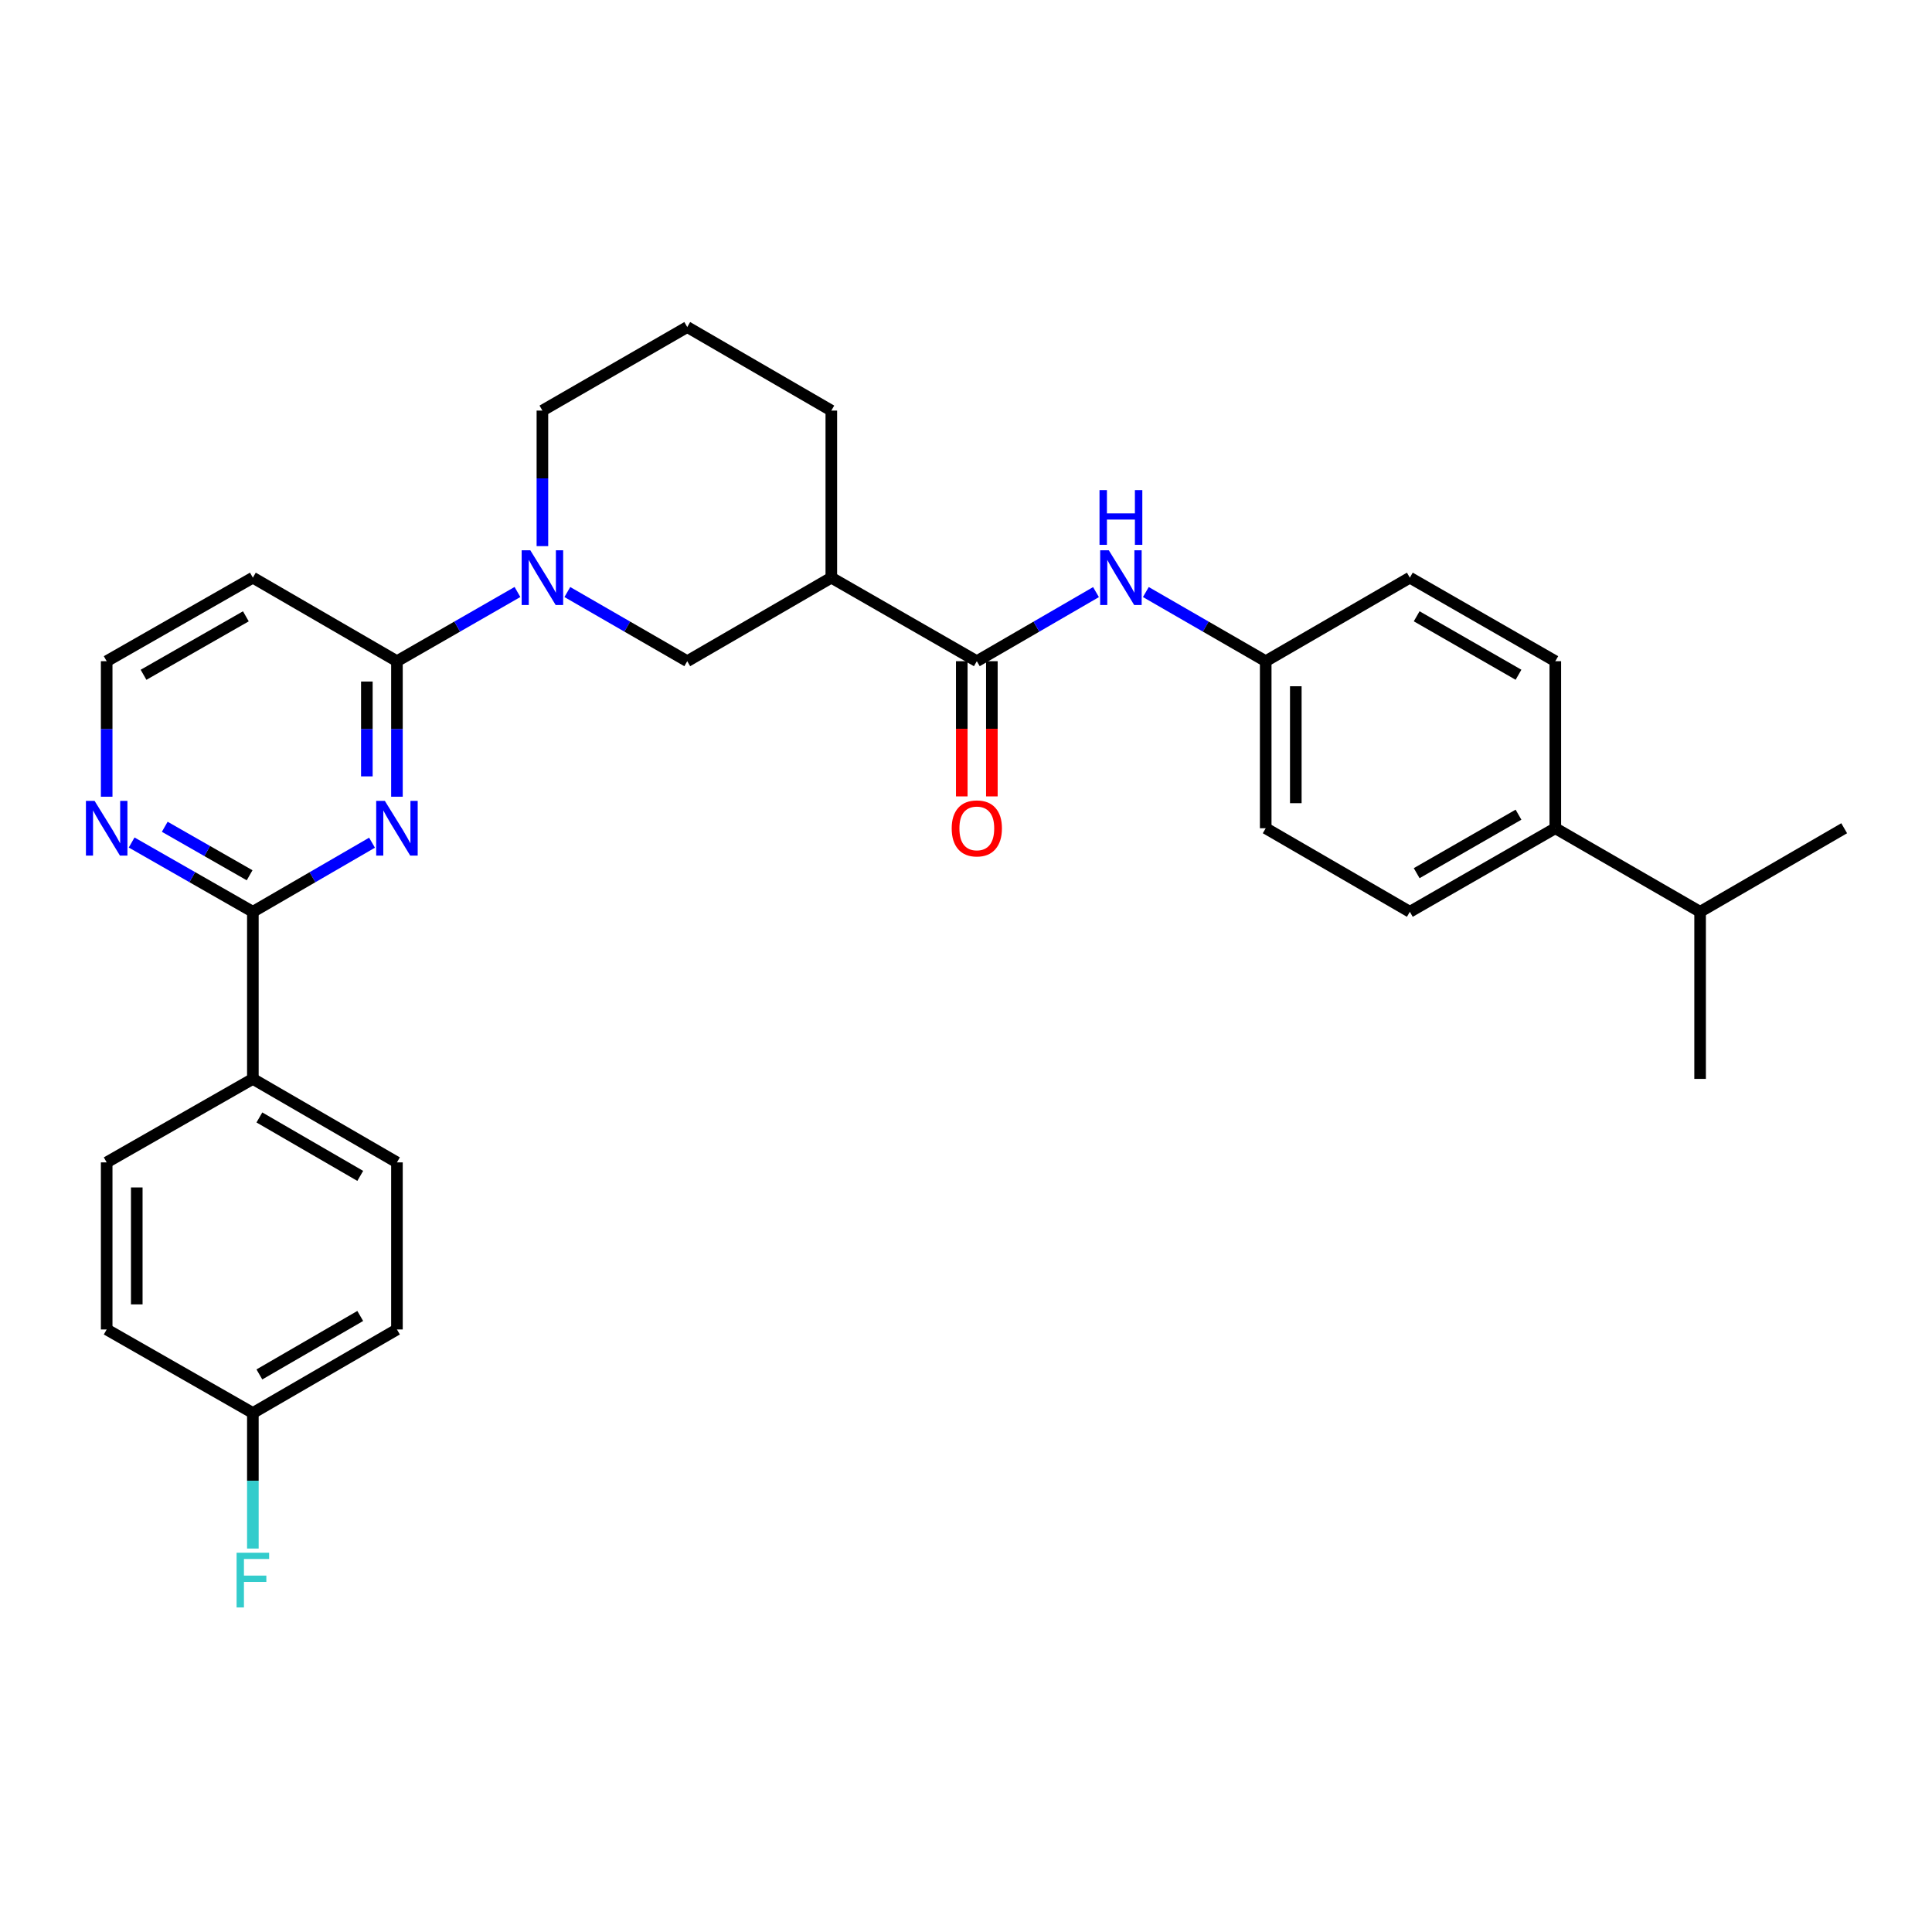 <?xml version='1.0' encoding='iso-8859-1'?>
<svg version='1.1' baseProfile='full'
              xmlns='http://www.w3.org/2000/svg'
                      xmlns:rdkit='http://www.rdkit.org/xml'
                      xmlns:xlink='http://www.w3.org/1999/xlink'
                  xml:space='preserve'
width='1000px' height='1000px' viewBox='0 0 1000 1000'>
<!-- END OF HEADER -->
<rect style='opacity:1.0;fill:#FFFFFF;stroke:none' width='1000' height='1000' x='0' y='0'> </rect>
<path class='bond-0' d='M 205.457,412.376 L 205.457,377.305' style='fill:none;fill-rule:evenodd;stroke:#0000FF;stroke-width:6px;stroke-linecap:butt;stroke-linejoin:miter;stroke-opacity:1' />
<path class='bond-0' d='M 205.457,377.305 L 205.457,342.234' style='fill:none;fill-rule:evenodd;stroke:#000000;stroke-width:6px;stroke-linecap:butt;stroke-linejoin:miter;stroke-opacity:1' />
<path class='bond-0' d='M 189.883,401.855 L 189.883,377.305' style='fill:none;fill-rule:evenodd;stroke:#0000FF;stroke-width:6px;stroke-linecap:butt;stroke-linejoin:miter;stroke-opacity:1' />
<path class='bond-0' d='M 189.883,377.305 L 189.883,352.755' style='fill:none;fill-rule:evenodd;stroke:#000000;stroke-width:6px;stroke-linecap:butt;stroke-linejoin:miter;stroke-opacity:1' />
<path class='bond-2' d='M 192.562,436.175 L 161.722,454.059' style='fill:none;fill-rule:evenodd;stroke:#0000FF;stroke-width:6px;stroke-linecap:butt;stroke-linejoin:miter;stroke-opacity:1' />
<path class='bond-2' d='M 161.722,454.059 L 130.882,471.942' style='fill:none;fill-rule:evenodd;stroke:#000000;stroke-width:6px;stroke-linecap:butt;stroke-linejoin:miter;stroke-opacity:1' />
<path class='bond-1' d='M 205.457,342.234 L 236.648,324.323' style='fill:none;fill-rule:evenodd;stroke:#000000;stroke-width:6px;stroke-linecap:butt;stroke-linejoin:miter;stroke-opacity:1' />
<path class='bond-1' d='M 236.648,324.323 L 267.839,306.412' style='fill:none;fill-rule:evenodd;stroke:#0000FF;stroke-width:6px;stroke-linecap:butt;stroke-linejoin:miter;stroke-opacity:1' />
<path class='bond-9' d='M 205.457,342.234 L 130.882,298.998' style='fill:none;fill-rule:evenodd;stroke:#000000;stroke-width:6px;stroke-linecap:butt;stroke-linejoin:miter;stroke-opacity:1' />
<path class='bond-5' d='M 293.653,306.44 L 324.684,324.337' style='fill:none;fill-rule:evenodd;stroke:#0000FF;stroke-width:6px;stroke-linecap:butt;stroke-linejoin:miter;stroke-opacity:1' />
<path class='bond-5' d='M 324.684,324.337 L 355.714,342.234' style='fill:none;fill-rule:evenodd;stroke:#000000;stroke-width:6px;stroke-linecap:butt;stroke-linejoin:miter;stroke-opacity:1' />
<path class='bond-19' d='M 280.75,282.676 L 280.75,247.597' style='fill:none;fill-rule:evenodd;stroke:#0000FF;stroke-width:6px;stroke-linecap:butt;stroke-linejoin:miter;stroke-opacity:1' />
<path class='bond-19' d='M 280.75,247.597 L 280.75,212.518' style='fill:none;fill-rule:evenodd;stroke:#000000;stroke-width:6px;stroke-linecap:butt;stroke-linejoin:miter;stroke-opacity:1' />
<path class='bond-7' d='M 130.882,471.942 L 99.509,454.011' style='fill:none;fill-rule:evenodd;stroke:#000000;stroke-width:6px;stroke-linecap:butt;stroke-linejoin:miter;stroke-opacity:1' />
<path class='bond-7' d='M 99.509,454.011 L 68.136,436.081' style='fill:none;fill-rule:evenodd;stroke:#0000FF;stroke-width:6px;stroke-linecap:butt;stroke-linejoin:miter;stroke-opacity:1' />
<path class='bond-7' d='M 129.198,453.041 L 107.237,440.49' style='fill:none;fill-rule:evenodd;stroke:#000000;stroke-width:6px;stroke-linecap:butt;stroke-linejoin:miter;stroke-opacity:1' />
<path class='bond-7' d='M 107.237,440.49 L 85.276,427.938' style='fill:none;fill-rule:evenodd;stroke:#0000FF;stroke-width:6px;stroke-linecap:butt;stroke-linejoin:miter;stroke-opacity:1' />
<path class='bond-8' d='M 130.882,471.942 L 130.882,558.431' style='fill:none;fill-rule:evenodd;stroke:#000000;stroke-width:6px;stroke-linecap:butt;stroke-linejoin:miter;stroke-opacity:1' />
<path class='bond-3' d='M 505.599,342.234 L 430.289,298.998' style='fill:none;fill-rule:evenodd;stroke:#000000;stroke-width:6px;stroke-linecap:butt;stroke-linejoin:miter;stroke-opacity:1' />
<path class='bond-6' d='M 505.599,342.234 L 536.444,324.354' style='fill:none;fill-rule:evenodd;stroke:#000000;stroke-width:6px;stroke-linecap:butt;stroke-linejoin:miter;stroke-opacity:1' />
<path class='bond-6' d='M 536.444,324.354 L 567.288,306.474' style='fill:none;fill-rule:evenodd;stroke:#0000FF;stroke-width:6px;stroke-linecap:butt;stroke-linejoin:miter;stroke-opacity:1' />
<path class='bond-10' d='M 497.812,342.234 L 497.812,377.225' style='fill:none;fill-rule:evenodd;stroke:#000000;stroke-width:6px;stroke-linecap:butt;stroke-linejoin:miter;stroke-opacity:1' />
<path class='bond-10' d='M 497.812,377.225 L 497.812,412.216' style='fill:none;fill-rule:evenodd;stroke:#FF0000;stroke-width:6px;stroke-linecap:butt;stroke-linejoin:miter;stroke-opacity:1' />
<path class='bond-10' d='M 513.387,342.234 L 513.387,377.225' style='fill:none;fill-rule:evenodd;stroke:#000000;stroke-width:6px;stroke-linecap:butt;stroke-linejoin:miter;stroke-opacity:1' />
<path class='bond-10' d='M 513.387,377.225 L 513.387,412.216' style='fill:none;fill-rule:evenodd;stroke:#FF0000;stroke-width:6px;stroke-linecap:butt;stroke-linejoin:miter;stroke-opacity:1' />
<path class='bond-4' d='M 430.289,298.998 L 355.714,342.234' style='fill:none;fill-rule:evenodd;stroke:#000000;stroke-width:6px;stroke-linecap:butt;stroke-linejoin:miter;stroke-opacity:1' />
<path class='bond-32' d='M 430.289,298.998 L 430.289,212.518' style='fill:none;fill-rule:evenodd;stroke:#000000;stroke-width:6px;stroke-linecap:butt;stroke-linejoin:miter;stroke-opacity:1' />
<path class='bond-12' d='M 593.086,306.442 L 624.108,324.338' style='fill:none;fill-rule:evenodd;stroke:#0000FF;stroke-width:6px;stroke-linecap:butt;stroke-linejoin:miter;stroke-opacity:1' />
<path class='bond-12' d='M 624.108,324.338 L 655.13,342.234' style='fill:none;fill-rule:evenodd;stroke:#000000;stroke-width:6px;stroke-linecap:butt;stroke-linejoin:miter;stroke-opacity:1' />
<path class='bond-17' d='M 55.217,412.376 L 55.217,377.305' style='fill:none;fill-rule:evenodd;stroke:#0000FF;stroke-width:6px;stroke-linecap:butt;stroke-linejoin:miter;stroke-opacity:1' />
<path class='bond-17' d='M 55.217,377.305 L 55.217,342.234' style='fill:none;fill-rule:evenodd;stroke:#000000;stroke-width:6px;stroke-linecap:butt;stroke-linejoin:miter;stroke-opacity:1' />
<path class='bond-13' d='M 130.882,558.431 L 205.457,601.65' style='fill:none;fill-rule:evenodd;stroke:#000000;stroke-width:6px;stroke-linecap:butt;stroke-linejoin:miter;stroke-opacity:1' />
<path class='bond-13' d='M 134.259,578.389 L 186.462,608.642' style='fill:none;fill-rule:evenodd;stroke:#000000;stroke-width:6px;stroke-linecap:butt;stroke-linejoin:miter;stroke-opacity:1' />
<path class='bond-14' d='M 130.882,558.431 L 55.217,601.65' style='fill:none;fill-rule:evenodd;stroke:#000000;stroke-width:6px;stroke-linecap:butt;stroke-linejoin:miter;stroke-opacity:1' />
<path class='bond-30' d='M 130.882,298.998 L 55.217,342.234' style='fill:none;fill-rule:evenodd;stroke:#000000;stroke-width:6px;stroke-linecap:butt;stroke-linejoin:miter;stroke-opacity:1' />
<path class='bond-30' d='M 127.259,319.006 L 74.294,349.271' style='fill:none;fill-rule:evenodd;stroke:#000000;stroke-width:6px;stroke-linecap:butt;stroke-linejoin:miter;stroke-opacity:1' />
<path class='bond-11' d='M 805.024,428.697 L 729.731,471.942' style='fill:none;fill-rule:evenodd;stroke:#000000;stroke-width:6px;stroke-linecap:butt;stroke-linejoin:miter;stroke-opacity:1' />
<path class='bond-11' d='M 785.973,421.679 L 733.268,451.95' style='fill:none;fill-rule:evenodd;stroke:#000000;stroke-width:6px;stroke-linecap:butt;stroke-linejoin:miter;stroke-opacity:1' />
<path class='bond-20' d='M 805.024,428.697 L 879.971,471.942' style='fill:none;fill-rule:evenodd;stroke:#000000;stroke-width:6px;stroke-linecap:butt;stroke-linejoin:miter;stroke-opacity:1' />
<path class='bond-33' d='M 805.024,428.697 L 805.024,342.234' style='fill:none;fill-rule:evenodd;stroke:#000000;stroke-width:6px;stroke-linecap:butt;stroke-linejoin:miter;stroke-opacity:1' />
<path class='bond-21' d='M 655.13,342.234 L 729.731,298.998' style='fill:none;fill-rule:evenodd;stroke:#000000;stroke-width:6px;stroke-linecap:butt;stroke-linejoin:miter;stroke-opacity:1' />
<path class='bond-22' d='M 655.13,342.234 L 655.13,428.697' style='fill:none;fill-rule:evenodd;stroke:#000000;stroke-width:6px;stroke-linecap:butt;stroke-linejoin:miter;stroke-opacity:1' />
<path class='bond-22' d='M 670.704,355.204 L 670.704,415.728' style='fill:none;fill-rule:evenodd;stroke:#000000;stroke-width:6px;stroke-linecap:butt;stroke-linejoin:miter;stroke-opacity:1' />
<path class='bond-23' d='M 205.457,601.65 L 205.457,688.13' style='fill:none;fill-rule:evenodd;stroke:#000000;stroke-width:6px;stroke-linecap:butt;stroke-linejoin:miter;stroke-opacity:1' />
<path class='bond-24' d='M 55.217,601.65 L 55.217,688.13' style='fill:none;fill-rule:evenodd;stroke:#000000;stroke-width:6px;stroke-linecap:butt;stroke-linejoin:miter;stroke-opacity:1' />
<path class='bond-24' d='M 70.791,614.622 L 70.791,675.158' style='fill:none;fill-rule:evenodd;stroke:#000000;stroke-width:6px;stroke-linecap:butt;stroke-linejoin:miter;stroke-opacity:1' />
<path class='bond-15' d='M 805.024,342.234 L 729.731,298.998' style='fill:none;fill-rule:evenodd;stroke:#000000;stroke-width:6px;stroke-linecap:butt;stroke-linejoin:miter;stroke-opacity:1' />
<path class='bond-15' d='M 785.974,349.255 L 733.269,318.99' style='fill:none;fill-rule:evenodd;stroke:#000000;stroke-width:6px;stroke-linecap:butt;stroke-linejoin:miter;stroke-opacity:1' />
<path class='bond-16' d='M 729.731,471.942 L 655.13,428.697' style='fill:none;fill-rule:evenodd;stroke:#000000;stroke-width:6px;stroke-linecap:butt;stroke-linejoin:miter;stroke-opacity:1' />
<path class='bond-18' d='M 130.882,731.366 L 55.217,688.13' style='fill:none;fill-rule:evenodd;stroke:#000000;stroke-width:6px;stroke-linecap:butt;stroke-linejoin:miter;stroke-opacity:1' />
<path class='bond-25' d='M 130.882,731.366 L 130.882,766.446' style='fill:none;fill-rule:evenodd;stroke:#000000;stroke-width:6px;stroke-linecap:butt;stroke-linejoin:miter;stroke-opacity:1' />
<path class='bond-25' d='M 130.882,766.446 L 130.882,801.525' style='fill:none;fill-rule:evenodd;stroke:#33CCCC;stroke-width:6px;stroke-linecap:butt;stroke-linejoin:miter;stroke-opacity:1' />
<path class='bond-31' d='M 130.882,731.366 L 205.457,688.13' style='fill:none;fill-rule:evenodd;stroke:#000000;stroke-width:6px;stroke-linecap:butt;stroke-linejoin:miter;stroke-opacity:1' />
<path class='bond-31' d='M 134.257,711.407 L 186.459,681.142' style='fill:none;fill-rule:evenodd;stroke:#000000;stroke-width:6px;stroke-linecap:butt;stroke-linejoin:miter;stroke-opacity:1' />
<path class='bond-27' d='M 280.75,212.518 L 355.714,169.282' style='fill:none;fill-rule:evenodd;stroke:#000000;stroke-width:6px;stroke-linecap:butt;stroke-linejoin:miter;stroke-opacity:1' />
<path class='bond-28' d='M 879.971,471.942 L 879.971,558.431' style='fill:none;fill-rule:evenodd;stroke:#000000;stroke-width:6px;stroke-linecap:butt;stroke-linejoin:miter;stroke-opacity:1' />
<path class='bond-29' d='M 879.971,471.942 L 954.545,428.697' style='fill:none;fill-rule:evenodd;stroke:#000000;stroke-width:6px;stroke-linecap:butt;stroke-linejoin:miter;stroke-opacity:1' />
<path class='bond-26' d='M 430.289,212.518 L 355.714,169.282' style='fill:none;fill-rule:evenodd;stroke:#000000;stroke-width:6px;stroke-linecap:butt;stroke-linejoin:miter;stroke-opacity:1' />
<path  class='atom-0' d='M 199.197 414.537
L 208.477 429.537
Q 209.397 431.017, 210.877 433.697
Q 212.357 436.377, 212.437 436.537
L 212.437 414.537
L 216.197 414.537
L 216.197 442.857
L 212.317 442.857
L 202.357 426.457
Q 201.197 424.537, 199.957 422.337
Q 198.757 420.137, 198.397 419.457
L 198.397 442.857
L 194.717 442.857
L 194.717 414.537
L 199.197 414.537
' fill='#0000FF'/>
<path  class='atom-2' d='M 274.49 284.838
L 283.77 299.838
Q 284.69 301.318, 286.17 303.998
Q 287.65 306.678, 287.73 306.838
L 287.73 284.838
L 291.49 284.838
L 291.49 313.158
L 287.61 313.158
L 277.65 296.758
Q 276.49 294.838, 275.25 292.638
Q 274.05 290.438, 273.69 289.758
L 273.69 313.158
L 270.01 313.158
L 270.01 284.838
L 274.49 284.838
' fill='#0000FF'/>
<path  class='atom-7' d='M 573.923 284.838
L 583.203 299.838
Q 584.123 301.318, 585.603 303.998
Q 587.083 306.678, 587.163 306.838
L 587.163 284.838
L 590.923 284.838
L 590.923 313.158
L 587.043 313.158
L 577.083 296.758
Q 575.923 294.838, 574.683 292.638
Q 573.483 290.438, 573.123 289.758
L 573.123 313.158
L 569.443 313.158
L 569.443 284.838
L 573.923 284.838
' fill='#0000FF'/>
<path  class='atom-7' d='M 569.103 253.686
L 572.943 253.686
L 572.943 265.726
L 587.423 265.726
L 587.423 253.686
L 591.263 253.686
L 591.263 282.006
L 587.423 282.006
L 587.423 268.926
L 572.943 268.926
L 572.943 282.006
L 569.103 282.006
L 569.103 253.686
' fill='#0000FF'/>
<path  class='atom-8' d='M 48.957 414.537
L 58.237 429.537
Q 59.157 431.017, 60.637 433.697
Q 62.117 436.377, 62.197 436.537
L 62.197 414.537
L 65.957 414.537
L 65.957 442.857
L 62.077 442.857
L 52.117 426.457
Q 50.957 424.537, 49.717 422.337
Q 48.517 420.137, 48.157 419.457
L 48.157 442.857
L 44.477 442.857
L 44.477 414.537
L 48.957 414.537
' fill='#0000FF'/>
<path  class='atom-11' d='M 492.599 428.777
Q 492.599 421.977, 495.959 418.177
Q 499.319 414.377, 505.599 414.377
Q 511.879 414.377, 515.239 418.177
Q 518.599 421.977, 518.599 428.777
Q 518.599 435.657, 515.199 439.577
Q 511.799 443.457, 505.599 443.457
Q 499.359 443.457, 495.959 439.577
Q 492.599 435.697, 492.599 428.777
M 505.599 440.257
Q 509.919 440.257, 512.239 437.377
Q 514.599 434.457, 514.599 428.777
Q 514.599 423.217, 512.239 420.417
Q 509.919 417.577, 505.599 417.577
Q 501.279 417.577, 498.919 420.377
Q 496.599 423.177, 496.599 428.777
Q 496.599 434.497, 498.919 437.377
Q 501.279 440.257, 505.599 440.257
' fill='#FF0000'/>
<path  class='atom-26' d='M 122.462 803.687
L 139.302 803.687
L 139.302 806.927
L 126.262 806.927
L 126.262 815.527
L 137.862 815.527
L 137.862 818.807
L 126.262 818.807
L 126.262 832.007
L 122.462 832.007
L 122.462 803.687
' fill='#33CCCC'/>
</svg>

